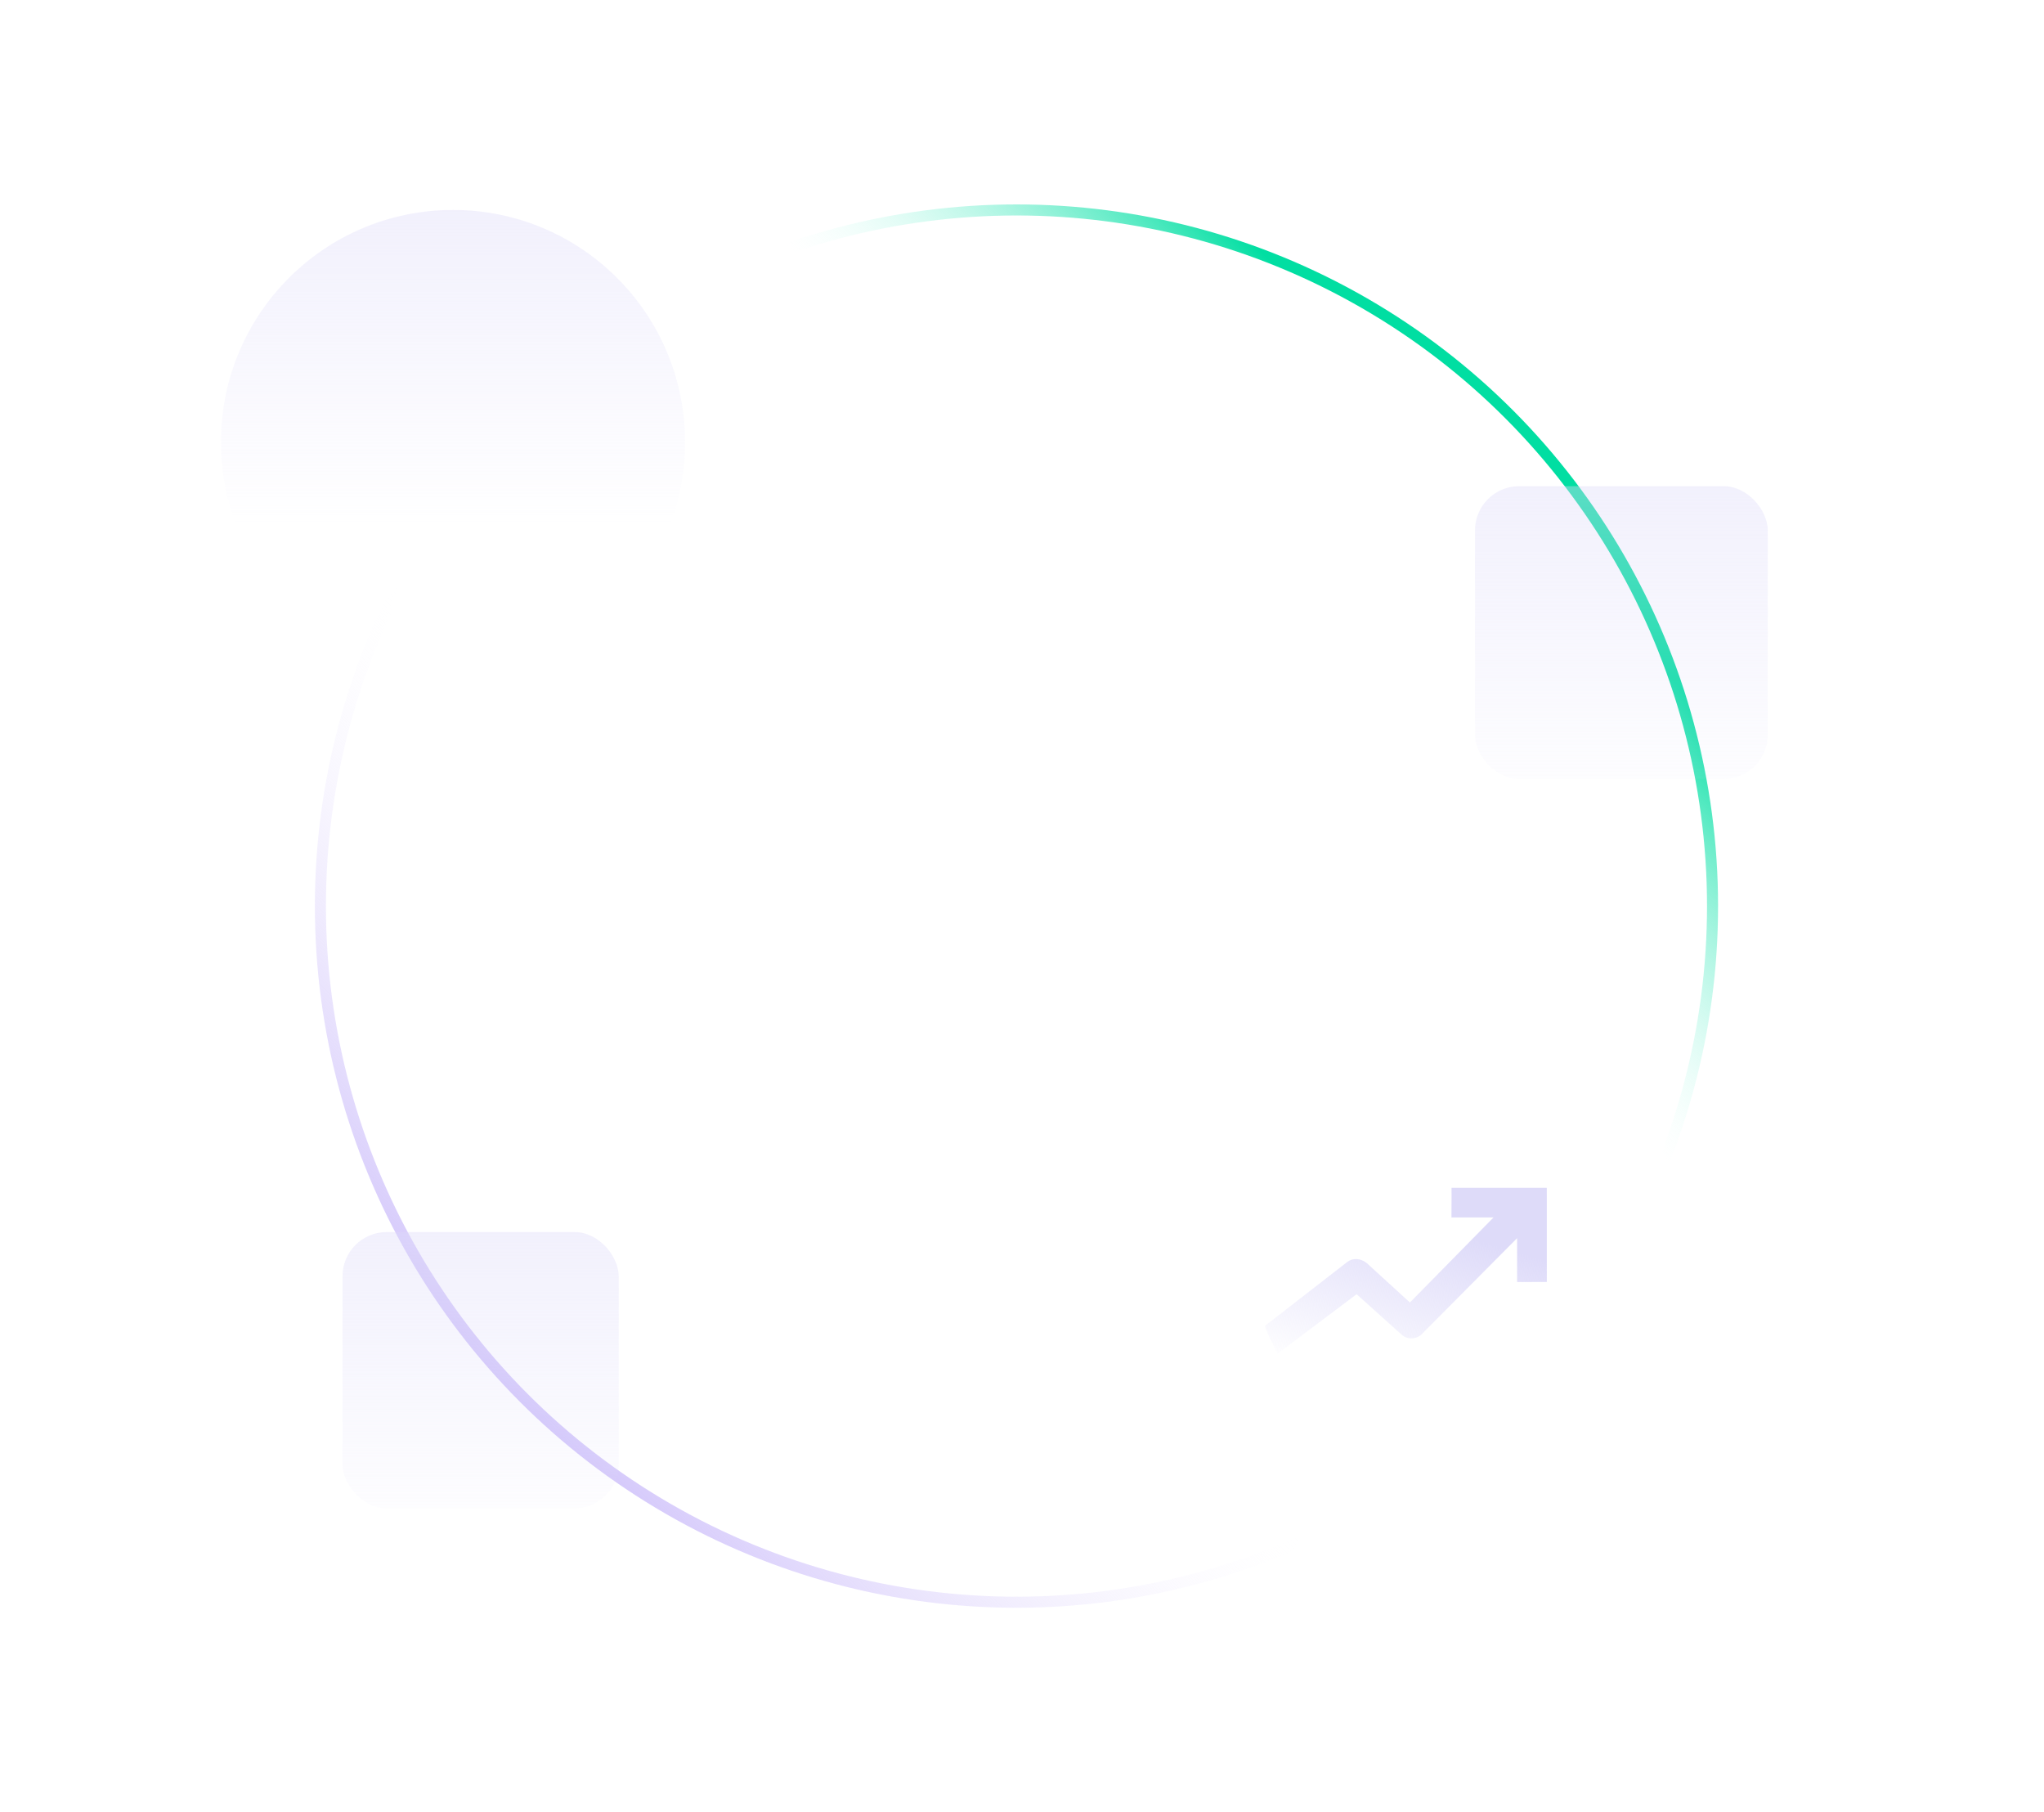 <svg width="370" height="328" viewBox="0 0 370 328" fill="none" xmlns="http://www.w3.org/2000/svg">
<circle opacity="0.4" cx="82" cy="80" r="42" fill="url(#paint0_linear_336_8554)"/>
<circle cx="184" cy="164" r="126" stroke="url(#paint1_linear_336_8554)" stroke-width="2"/>
<g filter="url(#filter0_bd_336_8554)">
<rect x="216" y="205" width="129" height="22" rx="11" transform="rotate(-90 216 205)" fill="white" fill-opacity="0.8" shape-rendering="crispEdges"/>
<rect x="216.5" y="204.5" width="128" height="21" rx="10.5" transform="rotate(-90 216.5 204.5)" stroke="white" shape-rendering="crispEdges"/>
</g>
<g filter="url(#filter1_d_336_8554)">
<rect x="174" y="205" width="98" height="22" rx="11" transform="rotate(-90 174 205)" fill="white" fill-opacity="0.8" shape-rendering="crispEdges"/>
<rect x="174.5" y="204.5" width="97" height="21" rx="10.5" transform="rotate(-90 174.5 204.5)" stroke="white" shape-rendering="crispEdges"/>
</g>
<g filter="url(#filter2_d_336_8554)">
<rect x="132" y="205" width="70" height="22" rx="11" transform="rotate(-90 132 205)" fill="white" fill-opacity="0.8" shape-rendering="crispEdges"/>
<rect x="132.5" y="204.5" width="69" height="21" rx="10.5" transform="rotate(-90 132.5 204.5)" stroke="white" shape-rendering="crispEdges"/>
</g>
<rect opacity="0.4" x="62" y="223" width="50" height="50" rx="8" fill="url(#paint2_linear_336_8554)"/>
<rect opacity="0.4" x="267" y="88" width="53" height="53" rx="8" fill="url(#paint3_linear_336_8554)"/>
<g filter="url(#filter3_bd_336_8554)">
<circle cx="255" cy="230" r="38" fill="white" fill-opacity="0.8" shape-rendering="crispEdges"/>
<circle cx="255" cy="230" r="37.5" stroke="white" shape-rendering="crispEdges"/>
</g>
<path d="M245.565 234.255L246.145 234.769L253.701 241.554C254.583 242.432 256.093 242.467 257.171 241.673L274.623 224.104V232.042C276.415 232.051 278.208 232.049 280 232.037V217.678V216.499L279.996 216.038V215H262.754C262.758 215.576 262.763 216.175 262.758 216.849L262.749 218.282L262.74 220.357H270.354L255.22 235.753L254.583 235.172L247.365 228.578C246.207 227.705 244.875 227.669 243.877 228.414L229 239.967C229.201 240.969 230.209 242.974 231.281 245L245.565 234.255Z" fill="url(#paint4_linear_336_8554)"/>
<defs>
<filter id="filter0_bd_336_8554" x="198.6" y="60.6" width="56.8" height="163.8" filterUnits="userSpaceOnUse" color-interpolation-filters="sRGB">
<feFlood flood-opacity="0" result="BackgroundImageFix"/>
<feGaussianBlur in="BackgroundImageFix" stdDeviation="1"/>
<feComposite in2="SourceAlpha" operator="in" result="effect1_backgroundBlur_336_8554"/>
<feColorMatrix in="SourceAlpha" type="matrix" values="0 0 0 0 0 0 0 0 0 0 0 0 0 0 0 0 0 0 127 0" result="hardAlpha"/>
<feOffset dy="2"/>
<feGaussianBlur stdDeviation="8.7"/>
<feComposite in2="hardAlpha" operator="out"/>
<feColorMatrix type="matrix" values="0 0 0 0 0.004 0 0 0 0 0.451 0 0 0 0 0.941 0 0 0 0.1 0"/>
<feBlend mode="normal" in2="effect1_backgroundBlur_336_8554" result="effect2_dropShadow_336_8554"/>
<feBlend mode="normal" in="SourceGraphic" in2="effect2_dropShadow_336_8554" result="shape"/>
</filter>
<filter id="filter1_d_336_8554" x="156.6" y="91.6" width="56.8" height="132.8" filterUnits="userSpaceOnUse" color-interpolation-filters="sRGB">
<feFlood flood-opacity="0" result="BackgroundImageFix"/>
<feColorMatrix in="SourceAlpha" type="matrix" values="0 0 0 0 0 0 0 0 0 0 0 0 0 0 0 0 0 0 127 0" result="hardAlpha"/>
<feOffset dy="2"/>
<feGaussianBlur stdDeviation="8.7"/>
<feComposite in2="hardAlpha" operator="out"/>
<feColorMatrix type="matrix" values="0 0 0 0 0.004 0 0 0 0 0.451 0 0 0 0 0.941 0 0 0 0.1 0"/>
<feBlend mode="normal" in2="BackgroundImageFix" result="effect1_dropShadow_336_8554"/>
<feBlend mode="normal" in="SourceGraphic" in2="effect1_dropShadow_336_8554" result="shape"/>
</filter>
<filter id="filter2_d_336_8554" x="114.6" y="119.6" width="56.8" height="104.8" filterUnits="userSpaceOnUse" color-interpolation-filters="sRGB">
<feFlood flood-opacity="0" result="BackgroundImageFix"/>
<feColorMatrix in="SourceAlpha" type="matrix" values="0 0 0 0 0 0 0 0 0 0 0 0 0 0 0 0 0 0 127 0" result="hardAlpha"/>
<feOffset dy="2"/>
<feGaussianBlur stdDeviation="8.7"/>
<feComposite in2="hardAlpha" operator="out"/>
<feColorMatrix type="matrix" values="0 0 0 0 0.004 0 0 0 0 0.451 0 0 0 0 0.941 0 0 0 0.1 0"/>
<feBlend mode="normal" in2="BackgroundImageFix" result="effect1_dropShadow_336_8554"/>
<feBlend mode="normal" in="SourceGraphic" in2="effect1_dropShadow_336_8554" result="shape"/>
</filter>
<filter id="filter3_bd_336_8554" x="197" y="182" width="116" height="116" filterUnits="userSpaceOnUse" color-interpolation-filters="sRGB">
<feFlood flood-opacity="0" result="BackgroundImageFix"/>
<feGaussianBlur in="BackgroundImageFix" stdDeviation="1"/>
<feComposite in2="SourceAlpha" operator="in" result="effect1_backgroundBlur_336_8554"/>
<feColorMatrix in="SourceAlpha" type="matrix" values="0 0 0 0 0 0 0 0 0 0 0 0 0 0 0 0 0 0 127 0" result="hardAlpha"/>
<feOffset dy="10"/>
<feGaussianBlur stdDeviation="10"/>
<feComposite in2="hardAlpha" operator="out"/>
<feColorMatrix type="matrix" values="0 0 0 0 0.004 0 0 0 0 0.451 0 0 0 0 0.941 0 0 0 0.1 0"/>
<feBlend mode="normal" in2="effect1_backgroundBlur_336_8554" result="effect2_dropShadow_336_8554"/>
<feBlend mode="normal" in="SourceGraphic" in2="effect2_dropShadow_336_8554" result="shape"/>
</filter>
<linearGradient id="paint0_linear_336_8554" x1="82" y1="38" x2="82" y2="95.273" gradientUnits="userSpaceOnUse">
<stop stop-color="#DEDBF9"/>
<stop offset="1" stop-color="#DEDBF9" stop-opacity="0"/>
</linearGradient>
<linearGradient id="paint1_linear_336_8554" x1="96.5" y1="264.5" x2="274.403" y2="93.474" gradientUnits="userSpaceOnUse">
<stop stop-color="#CDBFFA"/>
<stop offset="0.375" stop-color="white" stop-opacity="0"/>
<stop offset="0.752" stop-color="#DDFFF8" stop-opacity="0"/>
<stop offset="1" stop-color="#01DEA2"/>
</linearGradient>
<linearGradient id="paint2_linear_336_8554" x1="87" y1="223" x2="87" y2="281.962" gradientUnits="userSpaceOnUse">
<stop stop-color="#DEDBF9"/>
<stop offset="1" stop-color="#DEDBF9" stop-opacity="0"/>
</linearGradient>
<linearGradient id="paint3_linear_336_8554" x1="293.5" y1="88" x2="293.5" y2="150.5" gradientUnits="userSpaceOnUse">
<stop stop-color="#DEDBF9"/>
<stop offset="1" stop-color="#DEDBF9" stop-opacity="0"/>
</linearGradient>
<linearGradient id="paint4_linear_336_8554" x1="248.136" y1="218.313" x2="238.549" y2="249.015" gradientUnits="userSpaceOnUse">
<stop stop-color="#DEDBF9"/>
<stop offset="1" stop-color="#DEDBF9" stop-opacity="0"/>
</linearGradient>
</defs>
</svg>
